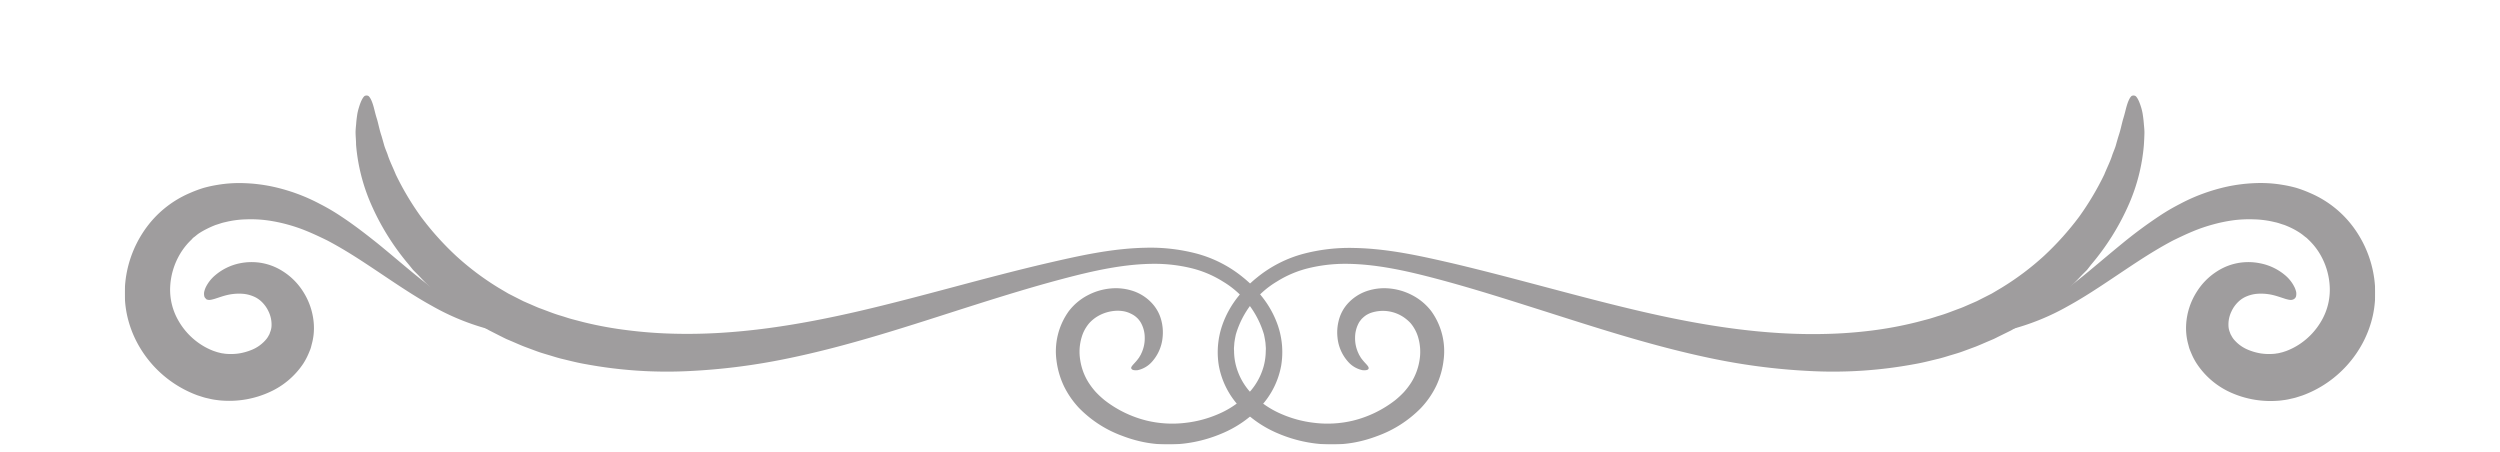 <svg id="Layer_1" data-name="Layer 1" xmlns="http://www.w3.org/2000/svg" xmlns:xlink="http://www.w3.org/1999/xlink" viewBox="0 0 556.92 100.66"><defs><style>.cls-1{fill:none;}.cls-2{clip-path:url(#clip-path);}.cls-3{clip-path:url(#clip-path-2);}.cls-4{opacity:0.5;}.cls-5{clip-path:url(#clip-path-3);}.cls-6{fill:#403b3d;}</style><clipPath id="clip-path"><rect class="cls-1" x="27.79" y="21.25" width="501.33" height="77.77"/></clipPath><clipPath id="clip-path-2"><rect class="cls-1" x="27.79" y="21.25" width="501.33" height="77.77"/></clipPath><clipPath id="clip-path-3"><rect class="cls-1" width="556.92" height="100.66"/></clipPath></defs><title>Flourish 2</title><g class="cls-2"><g class="cls-3"><g class="cls-4"><g class="cls-5"><path class="cls-6" d="M252,82.12c-.13-.49.61-1,1.4-2q.13-.2.3-.39l.28-.48a2.55,2.55,0,0,0,.27-.52,4.4,4.4,0,0,0,.25-.58,7.68,7.68,0,0,0,.51-2.88,6.81,6.81,0,0,0-.79-3.25,4.23,4.23,0,0,0-.46-.7c-.09-.1-.17-.22-.26-.32l-.3-.28a5.08,5.08,0,0,0-.71-.54,7.91,7.91,0,0,0-.82-.42c-2.29-1.06-5.85-.53-8.21,1.45a7.65,7.65,0,0,0-.82.79,8.79,8.79,0,0,0-.68.92,8.18,8.18,0,0,0-1,2.2,11.31,11.31,0,0,0-.32,5.1,13.1,13.1,0,0,0,1.82,4.94,16.71,16.71,0,0,0,1.62,2.14,20.24,20.24,0,0,0,2,1.86,25,25,0,0,0,9.38,4.54,24.41,24.41,0,0,0,8.66.49,25.54,25.54,0,0,0,7.4-2,20.13,20.13,0,0,0,6.22-4.2,14.27,14.27,0,0,0,3.72-6.23,13.34,13.34,0,0,0,.51-3.61,4.72,4.72,0,0,0,0-.92l-.07-.91c-.09-.61-.2-1.22-.33-1.82a20.48,20.48,0,0,0-9.17-11.8,23.84,23.84,0,0,0-7.18-3,34.53,34.53,0,0,0-8-.93c-6.81,0-13.63,1.54-20.44,3.34S223.22,66,216.44,68.15c-13.55,4.31-27.21,8.93-41.58,11.83a140.4,140.4,0,0,1-21.94,2.71,98.92,98.92,0,0,1-22.4-1.56c-1.87-.31-3.7-.8-5.55-1.24-.92-.23-1.83-.53-2.74-.8s-1.83-.53-2.73-.87l-2.69-1c-.89-.35-1.77-.74-2.65-1.12l-1.32-.56c-.44-.2-.87-.43-1.3-.64l-2.6-1.32c-.84-.48-1.66-1-2.5-1.47l-1.24-.75L104,70.57l-2.38-1.65-2.27-1.8-1.13-.9-1.07-1-2.13-2-2-2.09-1-1L91.11,59a54.62,54.62,0,0,1-8.5-13.64,41.63,41.63,0,0,1-3.29-13.09c0-.91-.09-1.77-.11-2.57s.09-1.55.14-2.24.14-1.32.22-1.89A11.4,11.4,0,0,1,79.94,24c.54-1.83,1.11-2.73,1.66-2.79s1.07.73,1.54,2.27c.24.77.42,1.73.78,2.86s.57,2.46,1.07,3.94c.19.64.38,1.31.57,2s.51,1.38.77,2.1c.45,1.46,1.21,2.92,1.84,4.49a62.81,62.81,0,0,0,5.57,9.37,64.41,64.41,0,0,0,7.89,8.79,61.13,61.13,0,0,0,9.43,7.08l2.18,1.29,2.24,1.14,1.13.57,1.17.51c.78.33,1.55.69,2.33,1,1.61.57,3.17,1.24,4.81,1.71.82.24,1.62.53,2.44.75l2.48.65a83.34,83.34,0,0,0,10.09,1.85,100.66,100.66,0,0,0,10.3.76c13.84.35,27.71-1.9,41.48-5.11s27.5-7.33,41.63-10.62c7-1.61,14.26-3.27,21.81-3.42a40.48,40.48,0,0,1,11.34,1.28,27.59,27.59,0,0,1,10.37,5.28A25.47,25.47,0,0,1,281,65.93a21.54,21.54,0,0,1,3.66,6.55,18.34,18.34,0,0,1,.74,9,18.12,18.12,0,0,1-4.49,9,24.76,24.76,0,0,1-8.77,6.11A30.56,30.56,0,0,1,261.31,99a28.05,28.05,0,0,1-5.7-.36,26.93,26.93,0,0,1-2.83-.63c-.91-.25-1.82-.55-2.71-.89a25.85,25.85,0,0,1-9.69-6.23A19.86,19.86,0,0,1,237,86a18.6,18.6,0,0,1-1.64-5.64,15.31,15.31,0,0,1,2.74-11.05,12.65,12.65,0,0,1,4.36-3.61,13.55,13.55,0,0,1,5.06-1.45,12.18,12.18,0,0,1,5,.61,10.06,10.06,0,0,1,4.05,2.63,8.85,8.85,0,0,1,2.14,3.9,10.51,10.51,0,0,1,.28,3.77,9.44,9.44,0,0,1-2.33,5.39,5.93,5.93,0,0,1-3.21,1.91c-.87.09-1.32-.07-1.39-.35"/><path class="cls-6" d="M45.86,66.6a1.4,1.4,0,0,0,.89.21,3.29,3.29,0,0,0,.63-.12,7.15,7.15,0,0,0,.82-.24c.62-.19,1.35-.47,2.33-.71a11.57,11.57,0,0,1,3.59-.29,7.48,7.48,0,0,1,2.12.49,5.84,5.84,0,0,1,2,1.24,7.23,7.23,0,0,1,1.62,2.28,6.65,6.65,0,0,1,.63,3.06,4.12,4.12,0,0,1-.32,1.5c-.05.13-.09.26-.13.39l-.2.36a4.82,4.82,0,0,1-.46.72A8.19,8.19,0,0,1,55.91,78a12.5,12.5,0,0,1-2.58.72,12.29,12.29,0,0,1-2.85.11,4.31,4.31,0,0,1-.71-.09,3.94,3.94,0,0,1-.7-.12c-.24-.07-.45-.1-.7-.18l-.76-.25a14.71,14.71,0,0,1-3-1.54,15.46,15.46,0,0,1-4.92-5.32,13.74,13.74,0,0,1-1.79-7.18,15.87,15.87,0,0,1,2.24-7.63,14.79,14.79,0,0,1,2.52-3.14L43,53l.41-.31c.27-.21.53-.44.81-.64A17.07,17.07,0,0,1,46.05,51a20.34,20.34,0,0,1,2-.89c.7-.2,1.38-.48,2.11-.62a21.5,21.5,0,0,1,4.5-.62,28.29,28.29,0,0,1,4.68.19A35.19,35.19,0,0,1,64,50a36,36,0,0,1,4.49,1.54c1.49.61,2.94,1.31,4.37,2,2.85,1.5,5.59,3.19,8.23,4.92,5.28,3.46,10.25,7,15.1,9.66a53.15,53.15,0,0,0,13.44,5.41,36.23,36.23,0,0,0,5.41.85,32.41,32.41,0,0,0,4.08,0l1.46-.14,1.06-.17.86-.15-.87,0-1.07,0L119.06,74a34.15,34.15,0,0,1-3.94-.51A36,36,0,0,1,110.05,72a52.56,52.56,0,0,1-12.14-6.66c-4.31-3-8.75-7-13.77-11.09-2.52-2-5.21-4.11-8.16-6.05-1.49-1-3-1.89-4.66-2.74a40.84,40.84,0,0,0-5.16-2.31,41.3,41.3,0,0,0-5.59-1.61,36.14,36.14,0,0,0-5.93-.73,29.23,29.23,0,0,0-6.17.37,28.49,28.49,0,0,0-3.12.68A28.57,28.57,0,0,0,42.3,43a23.39,23.39,0,0,0-10.16,8.35,24.94,24.94,0,0,0-4.29,12.3,23.49,23.49,0,0,0,.46,6.58,23.85,23.85,0,0,0,2.23,6.09A25,25,0,0,0,44,88.07l1.38.44c.46.14,1,.24,1.45.35a12.58,12.58,0,0,0,1.45.25,14.11,14.11,0,0,0,1.43.14,21.58,21.58,0,0,0,10.31-1.89A17.76,17.76,0,0,0,67.56,81a14.7,14.7,0,0,0,1.14-2.14c.15-.37.31-.73.45-1.1s.21-.75.31-1.12a13.38,13.38,0,0,0,.45-4.44A15.26,15.26,0,0,0,67.55,65,14.46,14.46,0,0,0,63,60.43a12.88,12.88,0,0,0-5.17-1.92,13.12,13.12,0,0,0-4.39.14A12.21,12.21,0,0,0,48,61.27a8.26,8.26,0,0,0-2.2,2.8,5.25,5.25,0,0,0-.32,1,2.35,2.35,0,0,0,0,.74,1,1,0,0,0,.45.77"/><path class="cls-6" d="M304.88,82.12c.13-.49-.61-1-1.4-2l-.3-.39-.28-.48a2.55,2.55,0,0,1-.27-.52,4.4,4.4,0,0,1-.25-.58,7.68,7.68,0,0,1-.51-2.88,6.92,6.92,0,0,1,.78-3.25,3.73,3.73,0,0,1,.47-.7c.09-.1.16-.22.26-.32l.3-.28a5.62,5.62,0,0,1,.7-.54,8.06,8.06,0,0,1,.83-.42,8.29,8.29,0,0,1,8.2,1.45,7.75,7.75,0,0,1,.83.79,7.53,7.53,0,0,1,.67.92,8.52,8.52,0,0,1,1,2.2,11.46,11.46,0,0,1,.32,5.1,13.27,13.27,0,0,1-1.82,4.94,16.71,16.71,0,0,1-1.62,2.14,19.26,19.26,0,0,1-2,1.86,25,25,0,0,1-9.37,4.54,24.41,24.41,0,0,1-8.66.49,25.54,25.54,0,0,1-7.4-2,20.3,20.3,0,0,1-6.23-4.2,14.25,14.25,0,0,1-3.71-6.23,13.34,13.34,0,0,1-.51-3.61,4.72,4.72,0,0,1,0-.92l.07-.91c.09-.61.2-1.22.33-1.82a20.44,20.44,0,0,1,9.17-11.8,23.84,23.84,0,0,1,7.18-3,34.51,34.51,0,0,1,7.95-.93c6.81,0,13.64,1.54,20.44,3.34s13.57,3.91,20.35,6.06C354,72.46,367.69,77.08,382.06,80A140.4,140.4,0,0,0,404,82.69a98.92,98.92,0,0,0,22.4-1.56c1.86-.31,3.7-.8,5.55-1.24.92-.23,1.83-.53,2.74-.8s1.83-.53,2.72-.87l2.7-1c.89-.35,1.77-.74,2.65-1.12l1.32-.56c.44-.2.87-.43,1.3-.64L448,73.61c.84-.48,1.67-1,2.5-1.47l1.25-.75,1.19-.82,2.38-1.65,2.27-1.8,1.13-.9,1.07-1,2.13-2,2-2.09,1-1L465.8,59a54.67,54.67,0,0,0,8.51-13.64,41.32,41.32,0,0,0,3.28-13.09c.06-.91.1-1.77.12-2.57s-.09-1.55-.14-2.24-.14-1.32-.22-1.89A11.4,11.4,0,0,0,477,24c-.55-1.83-1.11-2.73-1.66-2.79s-1.07.73-1.54,2.27c-.24.77-.43,1.73-.78,2.86s-.57,2.46-1.07,3.94c-.2.64-.39,1.31-.58,2s-.5,1.38-.77,2.1c-.44,1.46-1.2,2.92-1.83,4.49a63.67,63.67,0,0,1-5.57,9.37,65.08,65.08,0,0,1-7.89,8.79,61.21,61.21,0,0,1-9.44,7.08l-2.17,1.29-2.25,1.14-1.12.57-1.17.51c-.78.33-1.55.69-2.34,1-1.6.57-3.17,1.24-4.81,1.71-.81.24-1.61.53-2.44.75l-2.47.65A83.69,83.69,0,0,1,417,73.63a100.87,100.87,0,0,1-10.3.76c-13.84.35-27.72-1.9-41.48-5.11S337.71,62,323.58,58.66c-7-1.61-14.26-3.27-21.82-3.42a40.46,40.46,0,0,0-11.33,1.28,27.71,27.71,0,0,0-10.38,5.28,25.85,25.85,0,0,0-4.12,4.13,21.54,21.54,0,0,0-3.66,6.55,18.46,18.46,0,0,0-.75,9,18.2,18.2,0,0,0,4.49,9,24.89,24.89,0,0,0,8.78,6.11A30.51,30.51,0,0,0,295.6,99a28.15,28.15,0,0,0,5.71-.36,26.93,26.93,0,0,0,2.83-.63c.91-.25,1.81-.55,2.71-.89a25.93,25.93,0,0,0,9.69-6.23A19.56,19.56,0,0,0,319.93,86a18.32,18.32,0,0,0,1.64-5.64,15.25,15.25,0,0,0-2.73-11.05,12.74,12.74,0,0,0-4.36-3.61,13.6,13.6,0,0,0-5.06-1.45,12.18,12.18,0,0,0-5,.61,10.17,10.17,0,0,0-4.06,2.63,8.83,8.83,0,0,0-2.13,3.9,10.51,10.51,0,0,0-.28,3.77,9.44,9.44,0,0,0,2.33,5.39,5.9,5.9,0,0,0,3.21,1.91c.87.09,1.32-.07,1.39-.35"/><path class="cls-6" d="M511.06,66.6a1.42,1.42,0,0,1-.9.21,3.44,3.44,0,0,1-.63-.12,7,7,0,0,1-.81-.24c-.62-.19-1.36-.47-2.33-.71a11.6,11.6,0,0,0-3.59-.29,7.48,7.48,0,0,0-2.12.49,5.84,5.84,0,0,0-2,1.24,7.07,7.07,0,0,0-1.62,2.28,6.65,6.65,0,0,0-.63,3.06,4.32,4.32,0,0,0,.31,1.5c.05.13.1.26.14.39l.2.36a5.67,5.67,0,0,0,.45.72A8.23,8.23,0,0,0,501,78a12.58,12.58,0,0,0,2.57.72,12.29,12.29,0,0,0,2.85.11,4.3,4.3,0,0,0,.72-.09,4.1,4.1,0,0,0,.7-.12c.23-.07.45-.1.7-.18l.76-.25a15,15,0,0,0,3-1.54,15.46,15.46,0,0,0,4.92-5.32A13.73,13.73,0,0,0,519,64.15a15.75,15.75,0,0,0-2.23-7.63,14.53,14.53,0,0,0-2.53-3.14l-.36-.35-.41-.31c-.27-.21-.53-.44-.82-.64A16.92,16.92,0,0,0,510.87,51a20.52,20.52,0,0,0-2-.89c-.69-.2-1.37-.48-2.1-.62a21.6,21.6,0,0,0-4.51-.62,28.33,28.33,0,0,0-4.68.19A35,35,0,0,0,493,50a36.18,36.18,0,0,0-4.5,1.54c-1.48.61-2.93,1.31-4.36,2-2.85,1.5-5.59,3.19-8.23,4.92-5.28,3.46-10.25,7-15.1,9.66a53.15,53.15,0,0,1-13.44,5.41,36.43,36.43,0,0,1-5.41.85,32.41,32.41,0,0,1-4.08,0l-1.46-.14-1.06-.17-.87-.15.88,0,1.06,0,1.45-.05a34.57,34.57,0,0,0,3.95-.51A36,36,0,0,0,446.87,72,53,53,0,0,0,459,65.33c4.31-3,8.74-7,13.77-11.09a100.48,100.48,0,0,1,8.16-6.05c1.49-1,3-1.89,4.66-2.74a40.22,40.22,0,0,1,5.16-2.31,41.58,41.58,0,0,1,5.58-1.61,36.39,36.39,0,0,1,5.94-.73,29.31,29.31,0,0,1,6.17.37,28.32,28.32,0,0,1,3.11.68A28,28,0,0,1,514.62,43a23.39,23.39,0,0,1,10.16,8.35,24.94,24.94,0,0,1,4.29,12.3,23.87,23.87,0,0,1-.46,6.58,24.23,24.23,0,0,1-2.23,6.09,25,25,0,0,1-8.22,9.11,24.6,24.6,0,0,1-5.29,2.68l-1.38.44c-.46.14-1,.24-1.45.35a12.22,12.22,0,0,1-1.45.25,13.92,13.92,0,0,1-1.42.14,21.64,21.64,0,0,1-10.32-1.89A17.74,17.74,0,0,1,489.36,81a13.79,13.79,0,0,1-1.14-2.14c-.16-.37-.31-.73-.45-1.1s-.21-.75-.32-1.12a13.64,13.64,0,0,1-.44-4.44A15.15,15.15,0,0,1,489.37,65a14.46,14.46,0,0,1,4.54-4.57,12.82,12.82,0,0,1,5.17-1.92,13.06,13.06,0,0,1,4.38.14A12.25,12.25,0,0,1,509,61.27a8.21,8.21,0,0,1,2.19,2.8,5.37,5.37,0,0,1,.33,1,2.64,2.64,0,0,1,0,.74,1,1,0,0,1-.44.77"/></g></g></g></g></svg>